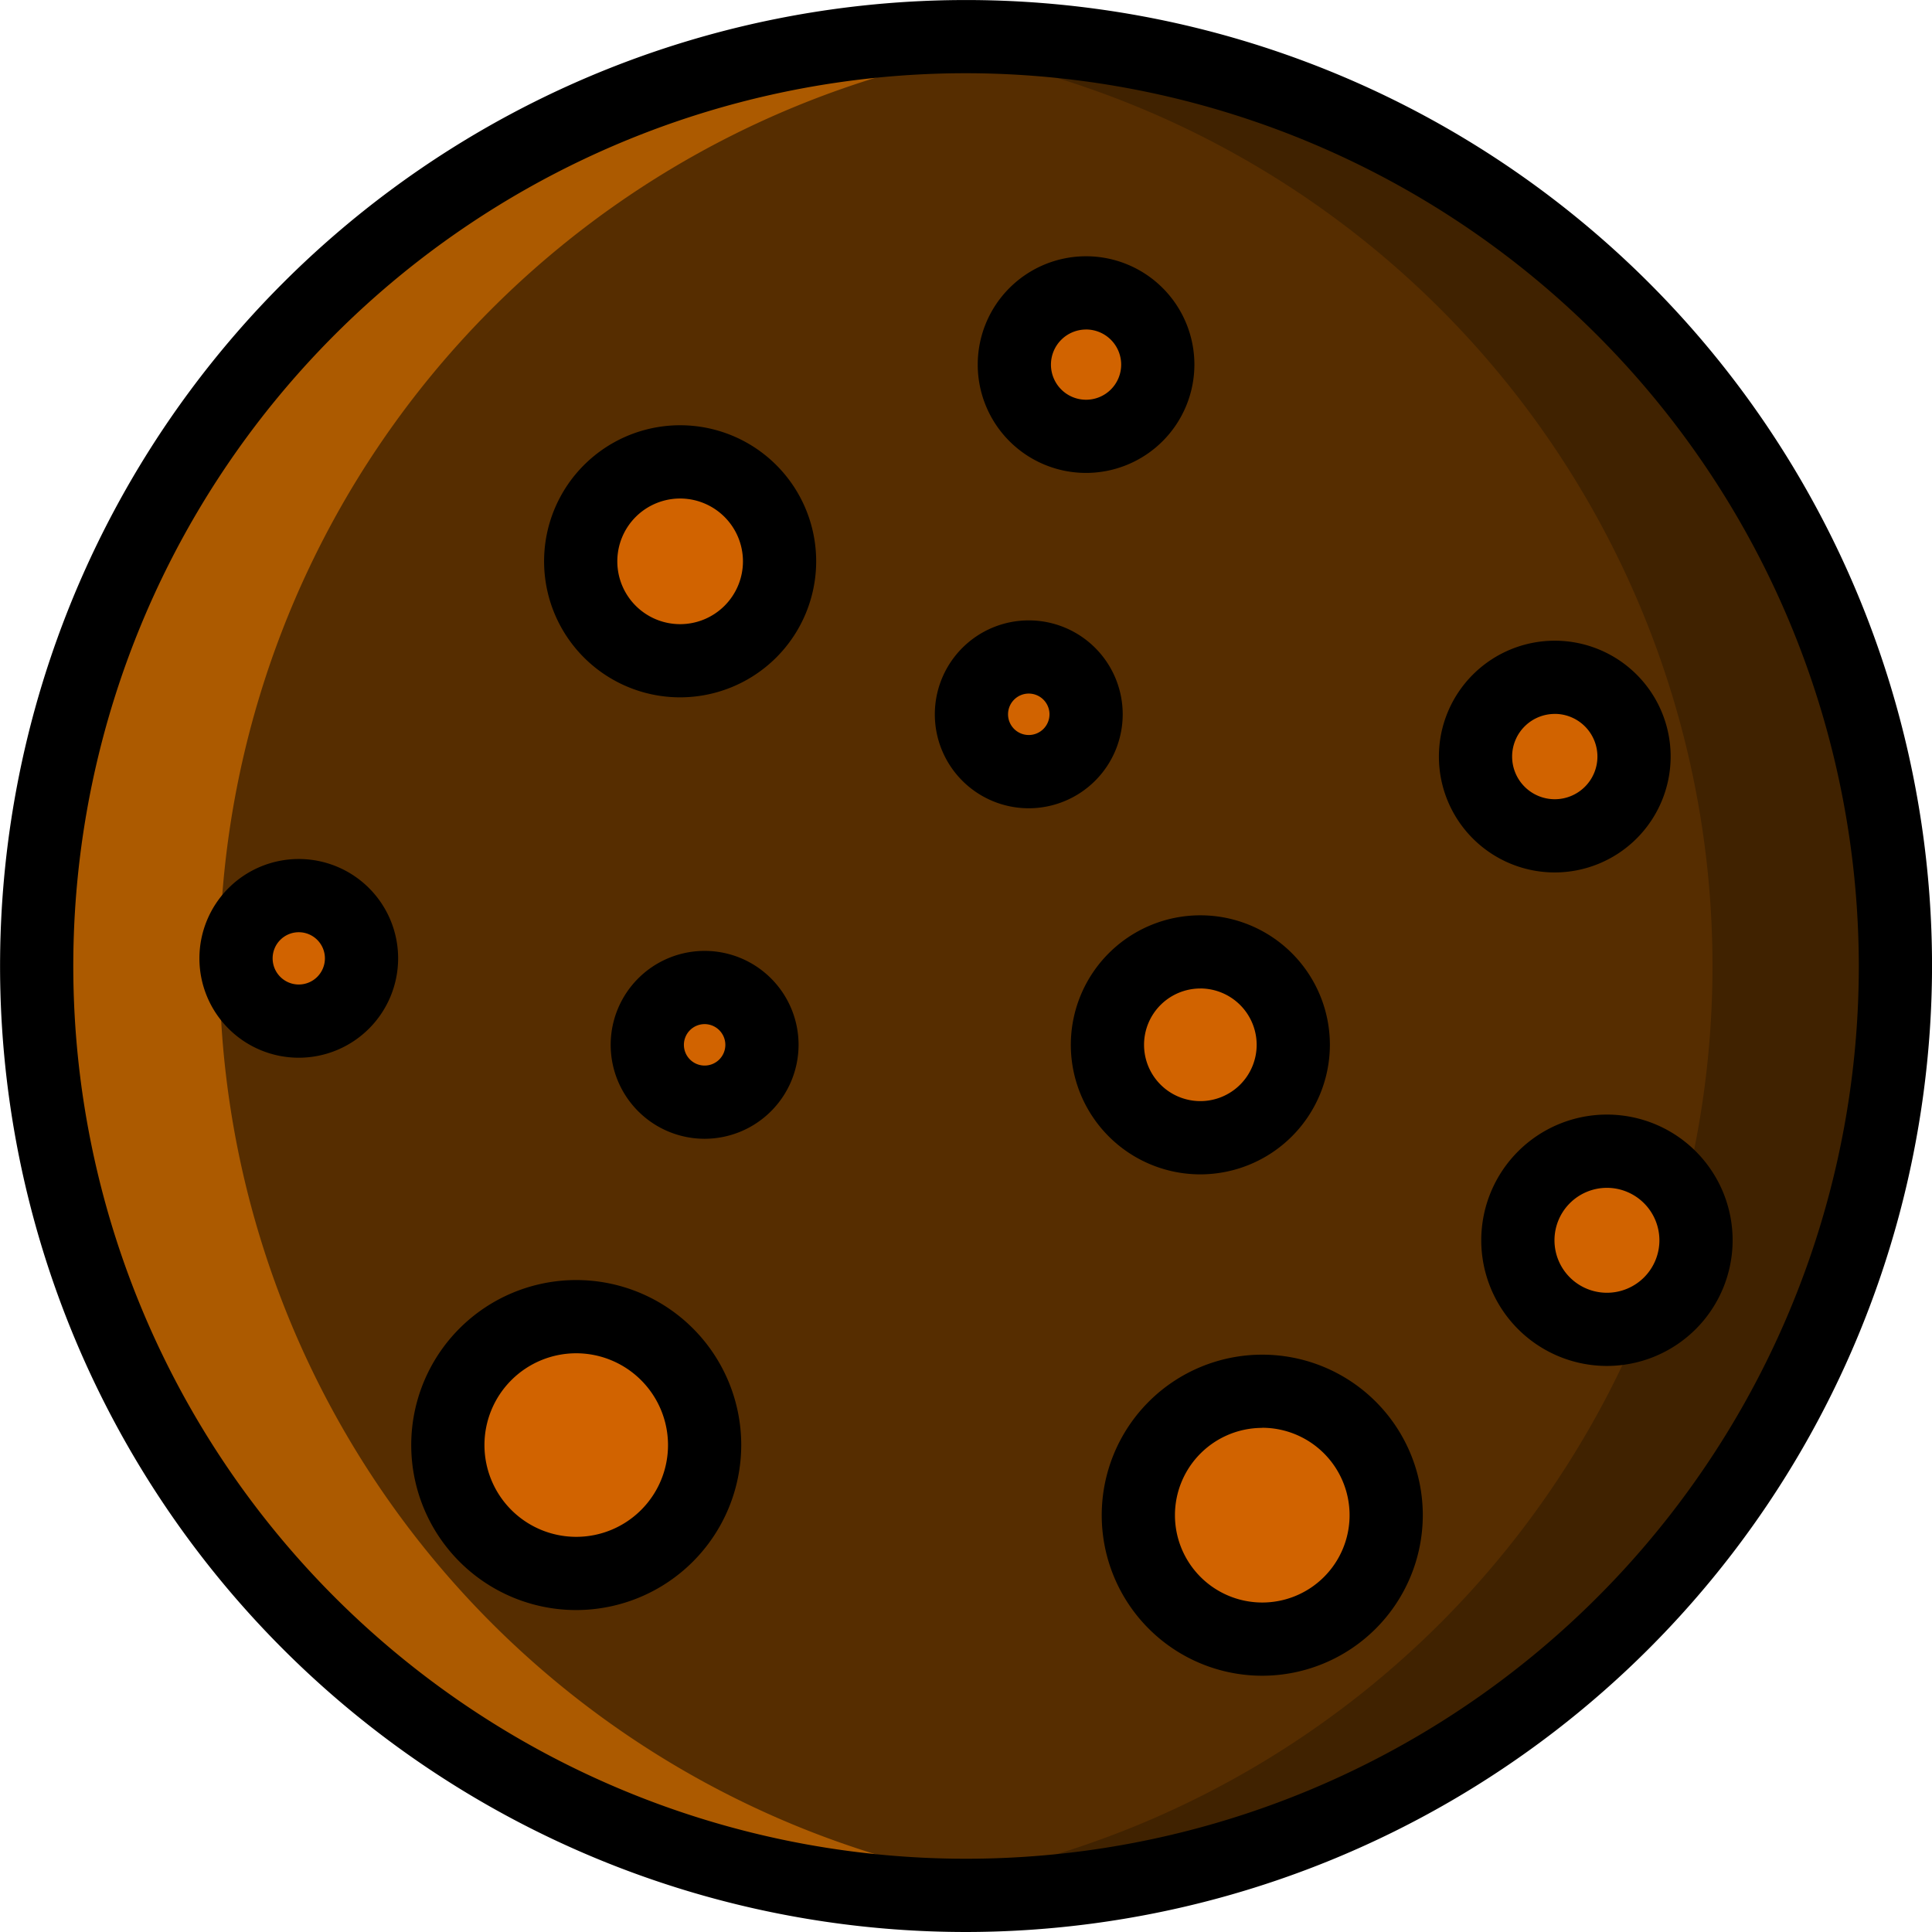 <svg xmlns="http://www.w3.org/2000/svg" xmlns:xlink="http://www.w3.org/1999/xlink" width="52.773" height="52.773" viewBox="0 0 52.773 52.773"><defs><clipPath id="a"><rect width="52.773" height="52.773" fill="none"/></clipPath><clipPath id="b"><rect width="52.773" height="52.773" transform="translate(0 0)" fill="none"/></clipPath><clipPath id="d"><rect width="27.887" height="50.773" transform="translate(23.887 1)" fill="none"/></clipPath></defs><g clip-path="url(#a)"><g clip-path="url(#b)"><path d="M51.773,26.387A25.386,25.386,0,1,1,26.386,1,25.387,25.387,0,0,1,51.773,26.387" fill="#562d00"/><path d="M21.294,15.333a2.716,2.716,0,1,1-2.717-2.716,2.716,2.716,0,0,1,2.717,2.716" fill="#d16300"/><path d="M20.813,28.54a1.566,1.566,0,1,1-1.566-1.566,1.566,1.566,0,0,1,1.566,1.566" fill="#d16300"/><path d="M35.325,28.54A2.539,2.539,0,1,1,32.786,26a2.539,2.539,0,0,1,2.539,2.539" fill="#d16300"/><path d="M29.667,19.512A1.566,1.566,0,1,1,28.1,17.945a1.567,1.567,0,0,1,1.567,1.567" fill="#d16300"/><path d="M37.864,41.388A3.385,3.385,0,1,1,34.479,38a3.384,3.384,0,0,1,3.385,3.385" fill="#d16300"/><path d="M46.326,33.878a2.433,2.433,0,1,1-2.433-2.433,2.433,2.433,0,0,1,2.433,2.433" fill="#d16300"/><path d="M19.247,39.472a3.507,3.507,0,1,1-3.507-3.507,3.507,3.507,0,0,1,3.507,3.507" fill="#d16300"/><path d="M31.625,9.959A1.958,1.958,0,1,1,29.667,8a1.957,1.957,0,0,1,1.958,1.958" fill="#d16300"/><path d="M44.634,20.665A2.165,2.165,0,1,1,42.469,18.5a2.165,2.165,0,0,1,2.165,2.165" fill="#d16300"/><path d="M9.875,26.178a1.714,1.714,0,1,1-1.714-1.714,1.714,1.714,0,0,1,1.714,1.714" fill="#d16300"/><path d="M26.387,1a25.386,25.386,0,1,0,0,50.773c.844,0,1.677-.043,2.5-.123a25.386,25.386,0,0,1,0-50.526C28.064,1.043,27.231,1,26.387,1" fill="#ac5a00"/></g><g clip-path="url(#b)"><g opacity="0.25" style="mix-blend-mode:multiply;isolation:isolate"><g clip-path="url(#d)"><path d="M26.387,1c-.844,0-1.677.043-2.5.124a25.386,25.386,0,0,1,0,50.526c.823.08,1.656.123,2.5.123A25.386,25.386,0,1,0,26.387,1"/></g></g></g><g clip-path="url(#b)"><path d="M26.387,52.773A26.386,26.386,0,1,1,52.774,26.387,26.416,26.416,0,0,1,26.387,52.773M26.387,2A24.386,24.386,0,1,0,50.774,26.387,24.415,24.415,0,0,0,26.387,2"/><path d="M18.578,19.048a3.716,3.716,0,1,1,3.716-3.715,3.719,3.719,0,0,1-3.716,3.715m0-5.431a1.716,1.716,0,1,0,1.716,1.716,1.718,1.718,0,0,0-1.716-1.716"/><path d="M19.247,31.106a2.566,2.566,0,1,1,2.566-2.566,2.569,2.569,0,0,1-2.566,2.566m0-3.132a.566.566,0,1,0,.566.566.567.567,0,0,0-.566-.566"/><path d="M32.787,32.078a3.538,3.538,0,1,1,3.539-3.538,3.543,3.543,0,0,1-3.539,3.538m0-5.077a1.538,1.538,0,1,0,1.539,1.539A1.541,1.541,0,0,0,32.787,27"/><path d="M28.1,22.078a2.566,2.566,0,1,1,2.567-2.566A2.569,2.569,0,0,1,28.1,22.078m0-3.133a.566.566,0,1,0,.567.567.567.567,0,0,0-.567-.567"/><path d="M34.479,45.773a4.385,4.385,0,1,1,4.385-4.385,4.39,4.39,0,0,1-4.385,4.385m0-6.77a2.385,2.385,0,1,0,2.385,2.385A2.388,2.388,0,0,0,34.479,39"/><path d="M43.894,37.311a3.433,3.433,0,1,1,3.433-3.432,3.437,3.437,0,0,1-3.433,3.432m0-4.865a1.433,1.433,0,1,0,1.433,1.433,1.435,1.435,0,0,0-1.433-1.433"/><path d="M15.74,43.979a4.507,4.507,0,1,1,4.507-4.507,4.512,4.512,0,0,1-4.507,4.507m0-7.014a2.507,2.507,0,1,0,2.507,2.507,2.51,2.51,0,0,0-2.507-2.507"/><path d="M29.667,12.918a2.959,2.959,0,1,1,2.958-2.959,2.962,2.962,0,0,1-2.958,2.959m0-3.917a.959.959,0,1,0,.958.958A.959.959,0,0,0,29.667,9"/><path d="M42.469,23.831a3.165,3.165,0,1,1,3.165-3.165,3.169,3.169,0,0,1-3.165,3.165m0-4.33a1.165,1.165,0,1,0,1.165,1.165A1.166,1.166,0,0,0,42.469,19.5"/><path d="M8.161,28.892a2.714,2.714,0,1,1,2.714-2.714,2.716,2.716,0,0,1-2.714,2.714m0-3.428a.714.714,0,1,0,.714.714.714.714,0,0,0-.714-.714"/></g></g></svg>